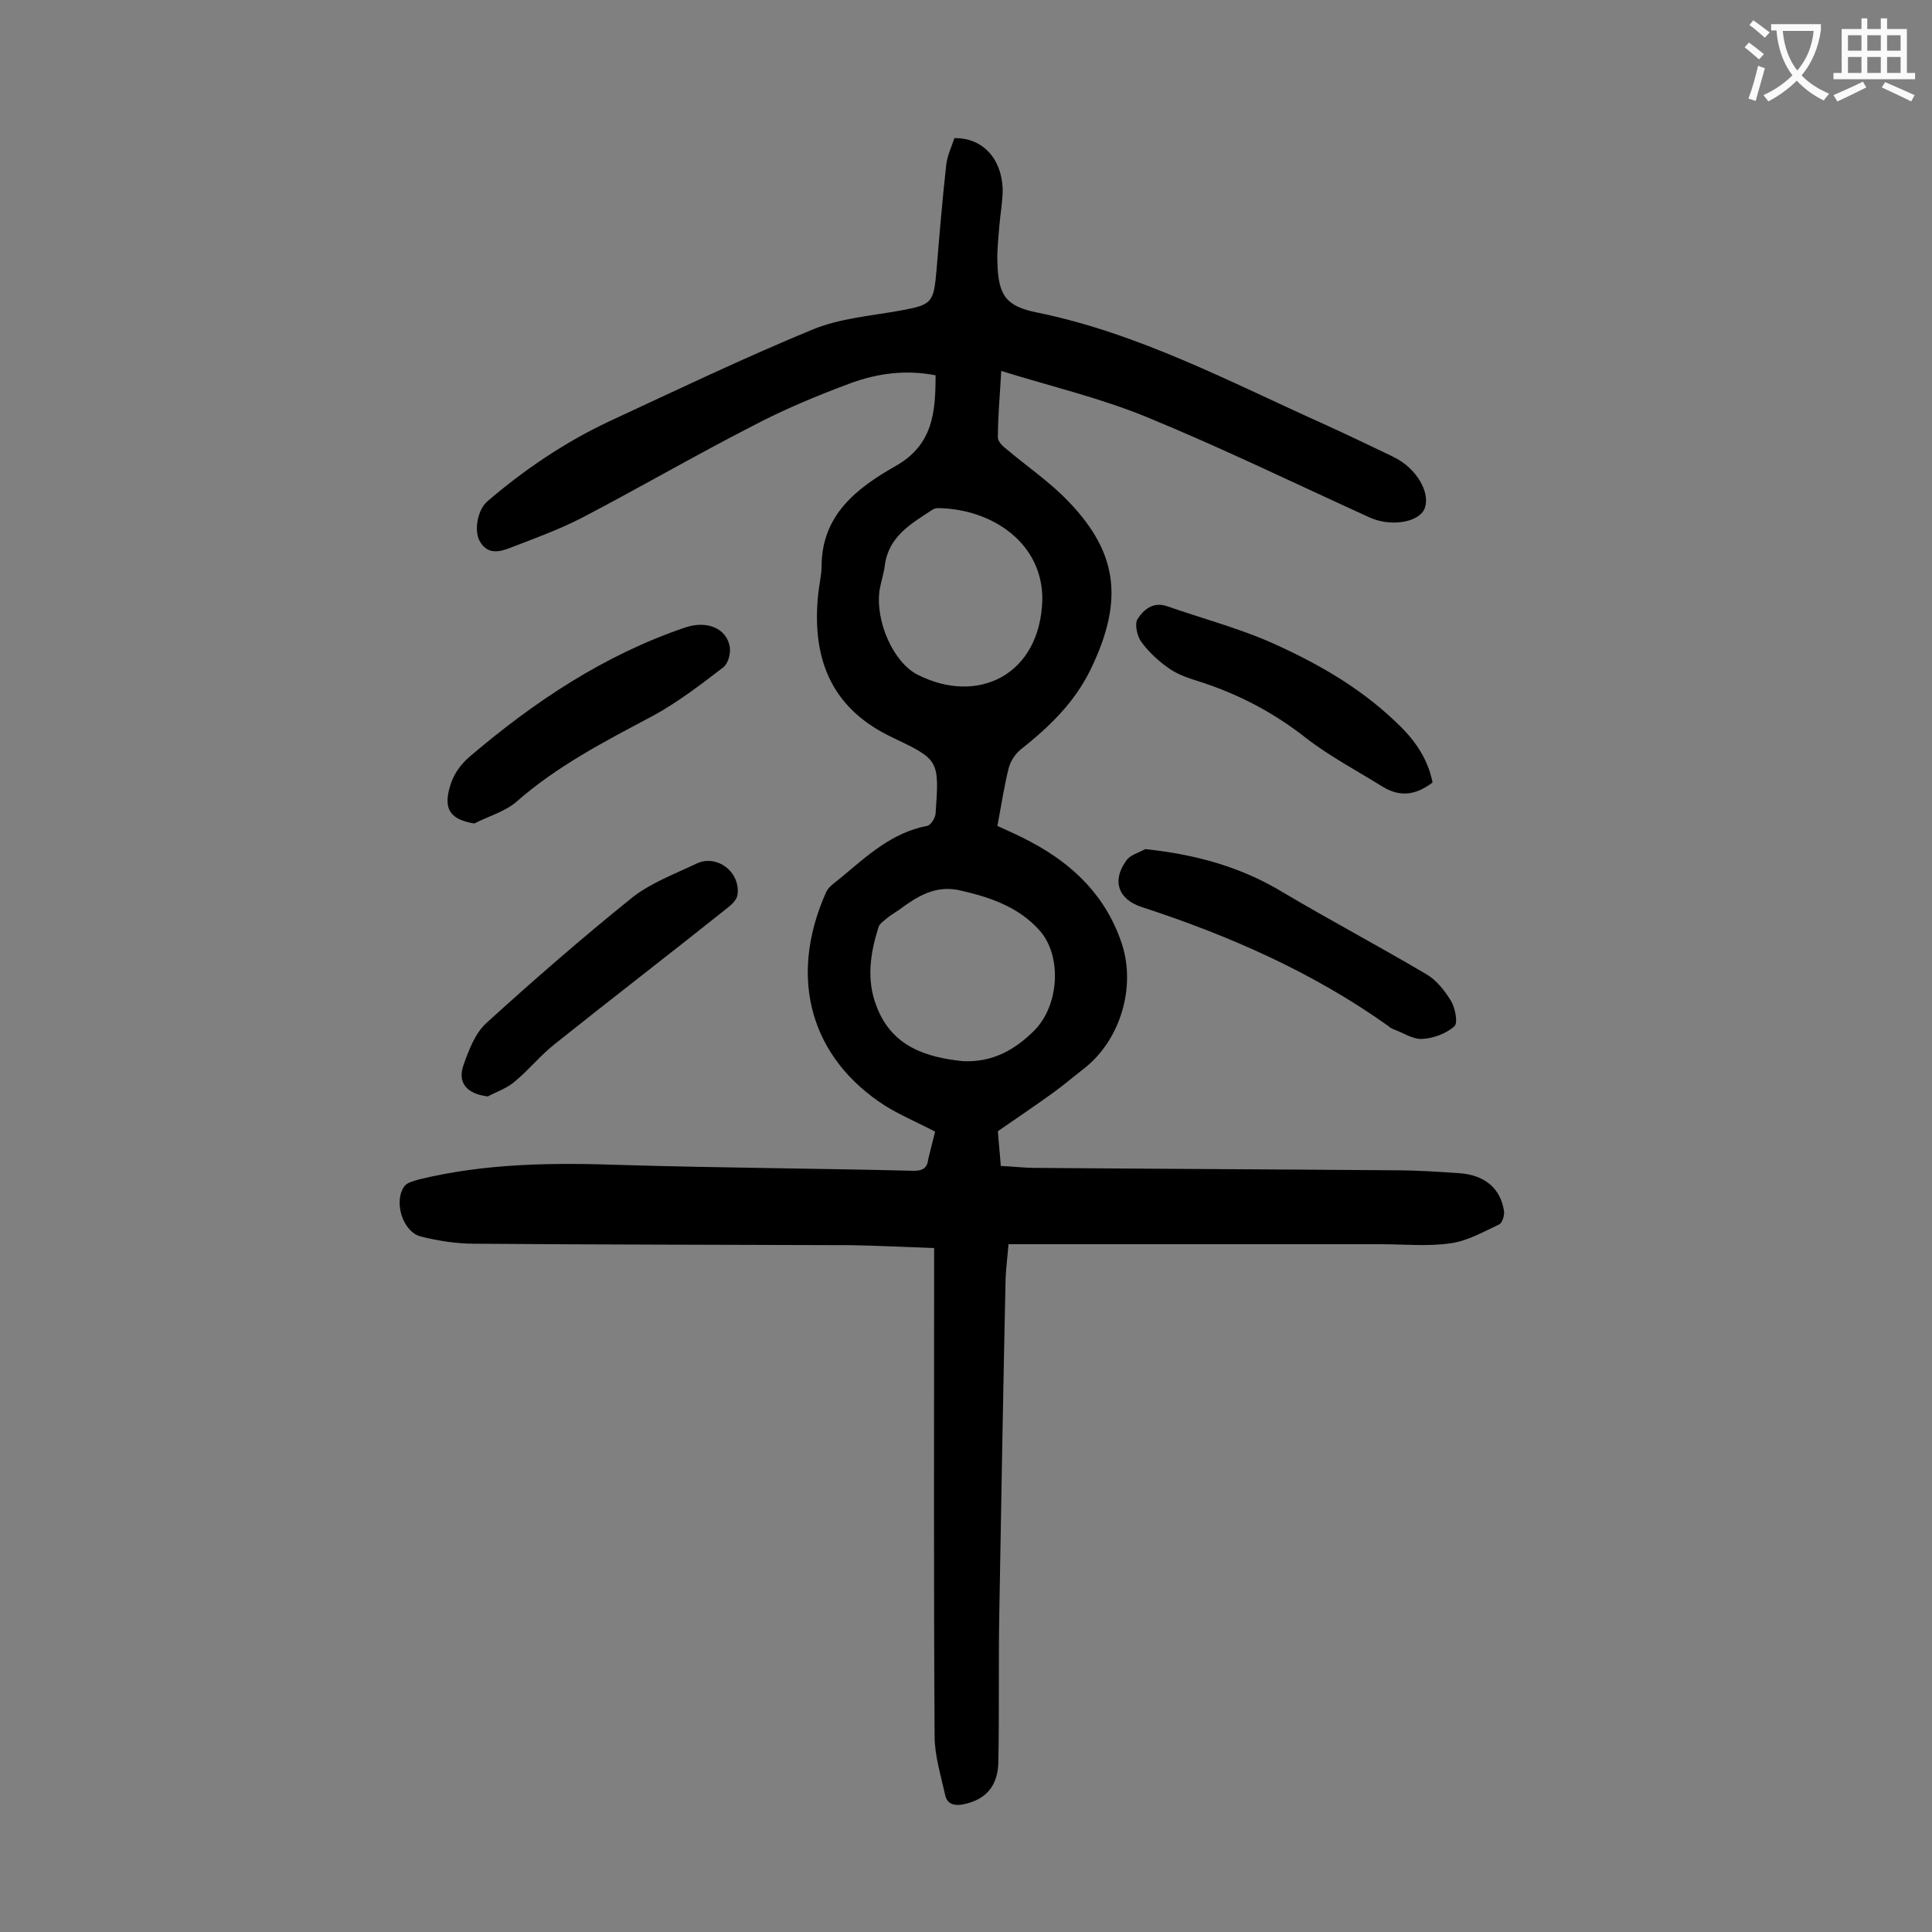 <svg enable-background="new 0 0 400 400" viewBox="0 0 400 400" xmlns="http://www.w3.org/2000/svg"><rect x="0" y="0" width="400" height="400" fill="#808080" stroke="none"/><g fill="#000001"><path d="m193.6 234.3c-3.6-1.9-7.2-3.4-10.4-5.4-15.1-9.7-20.2-26.1-12.2-44.1.5-1.2 1.9-2.1 3-3 5.4-4.5 10.6-9.4 17.9-10.8.8-.1 1.7-1.6 1.8-2.5.8-11.2.7-11.2-8.9-15.8-11.9-5.6-16.9-15.3-15.4-29.7.2-2 .7-3.9.7-5.9.1-10.6 7.4-16.1 15.3-20.6 7.8-4.4 8.3-11.2 8.3-18.8-6.2-1.2-12-.4-17.5 1.6-7 2.6-14 5.5-20.6 9-11.9 6.1-23.4 12.8-35.3 19-4.7 2.4-9.7 4.2-14.6 6.1-2.3.9-4.8 1.5-6.4-1.4-1.2-2.2-.4-6.5 1.6-8.2 7.7-6.6 16-12.2 25.1-16.5 14-6.5 28-13.2 42.3-19.1 5.6-2.3 12-2.8 18.1-3.9 6.6-1.2 6.9-1.6 7.5-8.4.6-7.3 1.2-14.5 2-21.7.2-1.9 1.1-3.8 1.7-5.6 5.8-.1 9.8 4.2 10 10.6 0 2.5-.5 5.1-.7 7.6s-.5 5.1-.4 7.6c.2 6.7 1.7 9 8.2 10.3 21.1 4.3 40 14.4 59.4 23.1 4.6 2.1 9.2 4.3 13.8 6.5.6.3 1.2.6 1.7.9 4.3 2.6 6.7 7.5 5.2 10.4-1.4 2.6-7 3.5-11.3 1.5-15.4-7-30.6-14.4-46.2-20.8-9.5-3.9-19.7-6.3-30-9.5-.3 5.3-.7 9.5-.7 13.8 0 .8 1 1.8 1.8 2.4 3.9 3.3 8.1 6.2 11.7 9.7 11.4 11.2 12.7 21.3 5.8 35.7-3.4 7.1-8.7 12.1-14.6 16.8-1.1.9-2 2.3-2.4 3.6-1 3.9-1.6 8-2.4 12.2 2.4 1.1 4.7 2.1 6.9 3.3 8.9 4.7 15.7 11.4 18.9 21.2 2.9 9-.4 19.8-7.7 25.6-2.2 1.7-4.3 3.5-6.5 5.1-3.6 2.6-7.3 5.1-11.5 8 .1 1.7.4 4.3.6 7.2 2.5.1 4.8.4 7.2.4 24.9.2 49.8.3 74.6.5 4.4 0 8.8.3 13.2.6 5.3.4 8.5 3.2 9.2 7.9.1.9-.4 2.4-1 2.7-3.2 1.5-6.5 3.4-10 3.9-4.8.7-9.7.2-14.6.2-24.3 0-48.7 0-73 0-1.2 0-2.4 0-4 0-.2 2.5-.5 4.8-.6 7-.5 23-.9 46-1.3 69-.2 10.4 0 20.8-.2 31.2-.1 5.2-2.8 7.9-7.4 8.8-1.8.3-3.2-.1-3.6-1.9-.9-4.1-2.2-8.2-2.2-12.3-.2-32.2-.1-64.4-.1-96.6 0-1.3 0-2.6 0-4.4-5.8-.2-11.5-.5-17.2-.6-26-.1-52-.1-78-.3-3.7 0-7.5-.6-11.1-1.5-3.8-1-5.7-7.4-3.3-10.5.6-.7 1.9-1 2.9-1.3 13.9-3.4 28-3.5 42.2-3 20.1.6 40.2.7 60.3 1.2 1.9 0 2.8-.6 3-2.5.5-2.1 1-3.9 1.4-5.6zm5.7-14.6c6.3.3 10.8-2.4 14.7-6.2 5.4-5.3 5.9-15.7 1.2-20.9-4.3-4.8-10.1-6.8-16.2-8.2-5.3-1.3-9.1 1.2-12.9 4-.9.6-1.9 1.2-2.7 1.9-.6.5-1.3 1-1.5 1.6-1.7 5.4-2.6 10.9-.4 16.5 3.2 8.4 10.4 10.5 17.8 11.3zm16.5-95.4c.2-11.7-10.2-18.9-21.5-19.1-.4 0-.9.1-1.2.3-4.4 2.9-9.1 5.5-9.9 11.5-.2 1.7-.8 3.4-1.1 5.2-.9 6.5 2.9 15 7.9 17.5 12.4 6.3 25.3.1 25.8-15.4z"/><path d="m237.1 175.8c10.5 1.1 19.9 3.7 28.6 9 9.8 5.8 19.8 11.1 29.6 16.9 2.1 1.2 3.8 3.4 5.1 5.5.9 1.5 1.5 4.6.7 5.3-1.7 1.5-4.4 2.5-6.7 2.6-1.9.1-3.9-1.3-5.9-2-.4-.2-.8-.4-1.1-.7-15.6-11.1-32.9-18.7-51-24.6-4.9-1.6-6.2-5.4-3.3-9.5.8-1.3 2.6-1.7 4-2.5z"/><path d="m101 227c-4.3-.5-6.4-2.8-5-6.6 1.1-3.1 2.4-6.5 4.7-8.6 9.8-8.9 19.8-17.6 30.1-25.9 3.9-3.1 8.8-4.9 13.4-7.1 4.2-2 9.1 1.7 8.5 6.4-.1 1-1.1 2-2 2.7-11.9 9.5-24 18.8-35.9 28.3-2.9 2.3-5.3 5.3-8.2 7.7-1.6 1.4-3.7 2.1-5.6 3.1z"/><path d="m98.2 170.5c-4.8-.8-6.3-2.8-5.2-7.1.7-2.8 2.1-4.9 4.3-6.8 13.4-11.4 27.8-21 44.6-26.7 4.5-1.5 8.6.2 9.2 4.1.2 1.4-.4 3.5-1.4 4.2-4.7 3.6-9.5 7.3-14.7 10.1-9.8 5.2-19.7 10.3-28.2 17.8-2.4 2-5.7 2.9-8.6 4.4z"/><path d="m296.6 162c-3.4 2.6-6.7 3.1-10.3.9-5.3-3.3-11-6.3-15.9-10.1-6.6-5.2-13.8-9-21.8-11.6-2.2-.7-4.5-1.4-6.4-2.7-2.2-1.5-4.3-3.4-5.9-5.6-.9-1.2-1.4-3.7-.8-4.7 1.2-1.9 3.2-3.7 6.1-2.7 6.9 2.4 13.9 4.3 20.6 7.1 9.6 4.2 18.8 9.3 26.5 16.6 3.8 3.5 6.8 7.4 7.9 12.8z"/></g><path d="m362.1 8.8c1.1.8 2.1 1.6 3.1 2.4l-1 1.1c-1.3-1.1-2.3-2-3-2.5zm1.9 4.8c.5.2.9.4 1.4.5-.6 2.3-1.3 4.5-1.9 6.8l-1.5-.5c.8-2.1 1.4-4.3 2-6.8zm-1-9.4c1.3.9 2.4 1.8 3.4 2.5l-1 1.1c-1.4-1.2-2.4-2.1-3.2-2.6zm3.7 2.2v-1.4h10.3v1.2c-.5 3.6-1.8 6.8-4 9.4 1.5 1.6 3.4 2.8 5.7 3.8-.3.4-.7.8-1.1 1.4-2.3-1.1-4.1-2.5-5.6-4.1-1.6 1.6-3.6 3.1-5.9 4.3-.3-.5-.7-.9-1-1.3 2.4-1.1 4.4-2.5 6-4.1-1.9-2.5-3-5.6-3.3-9.3h-1.1zm8.8 0h-6.4c.3 3.3 1.3 6 3 8.2 2-2.3 3.1-5.1 3.4-8.2z" fill="#fafafb"/><path d="m385.3 3.8h1.3v2.2h2.8v-2.2h1.3v2.2h4.1v9.1h1.7v1.3h-16.9v-1.3h1.7v-9.1h4.1v-2.2zm.4 13.1.7 1.2c-1.8.9-3.8 1.9-6 2.9-.2-.4-.5-.8-.8-1.3 2.3-1 4.3-1.9 6.1-2.8zm-3.1-6.4h2.8v-3.2h-2.8zm0 4.6h2.8v-3.3h-2.8zm4-4.6h2.8v-3.2h-2.8zm0 4.6h2.8v-3.3h-2.8zm3.7 1.9c2.1.9 4.1 1.8 6.1 2.7l-.7 1.3c-2.2-1.1-4.2-2-6.1-2.9zm3.2-9.7h-2.8v3.2h2.8zm-2.8 7.8h2.8v-3.3h-2.8z" fill="#fafafb"/></svg>